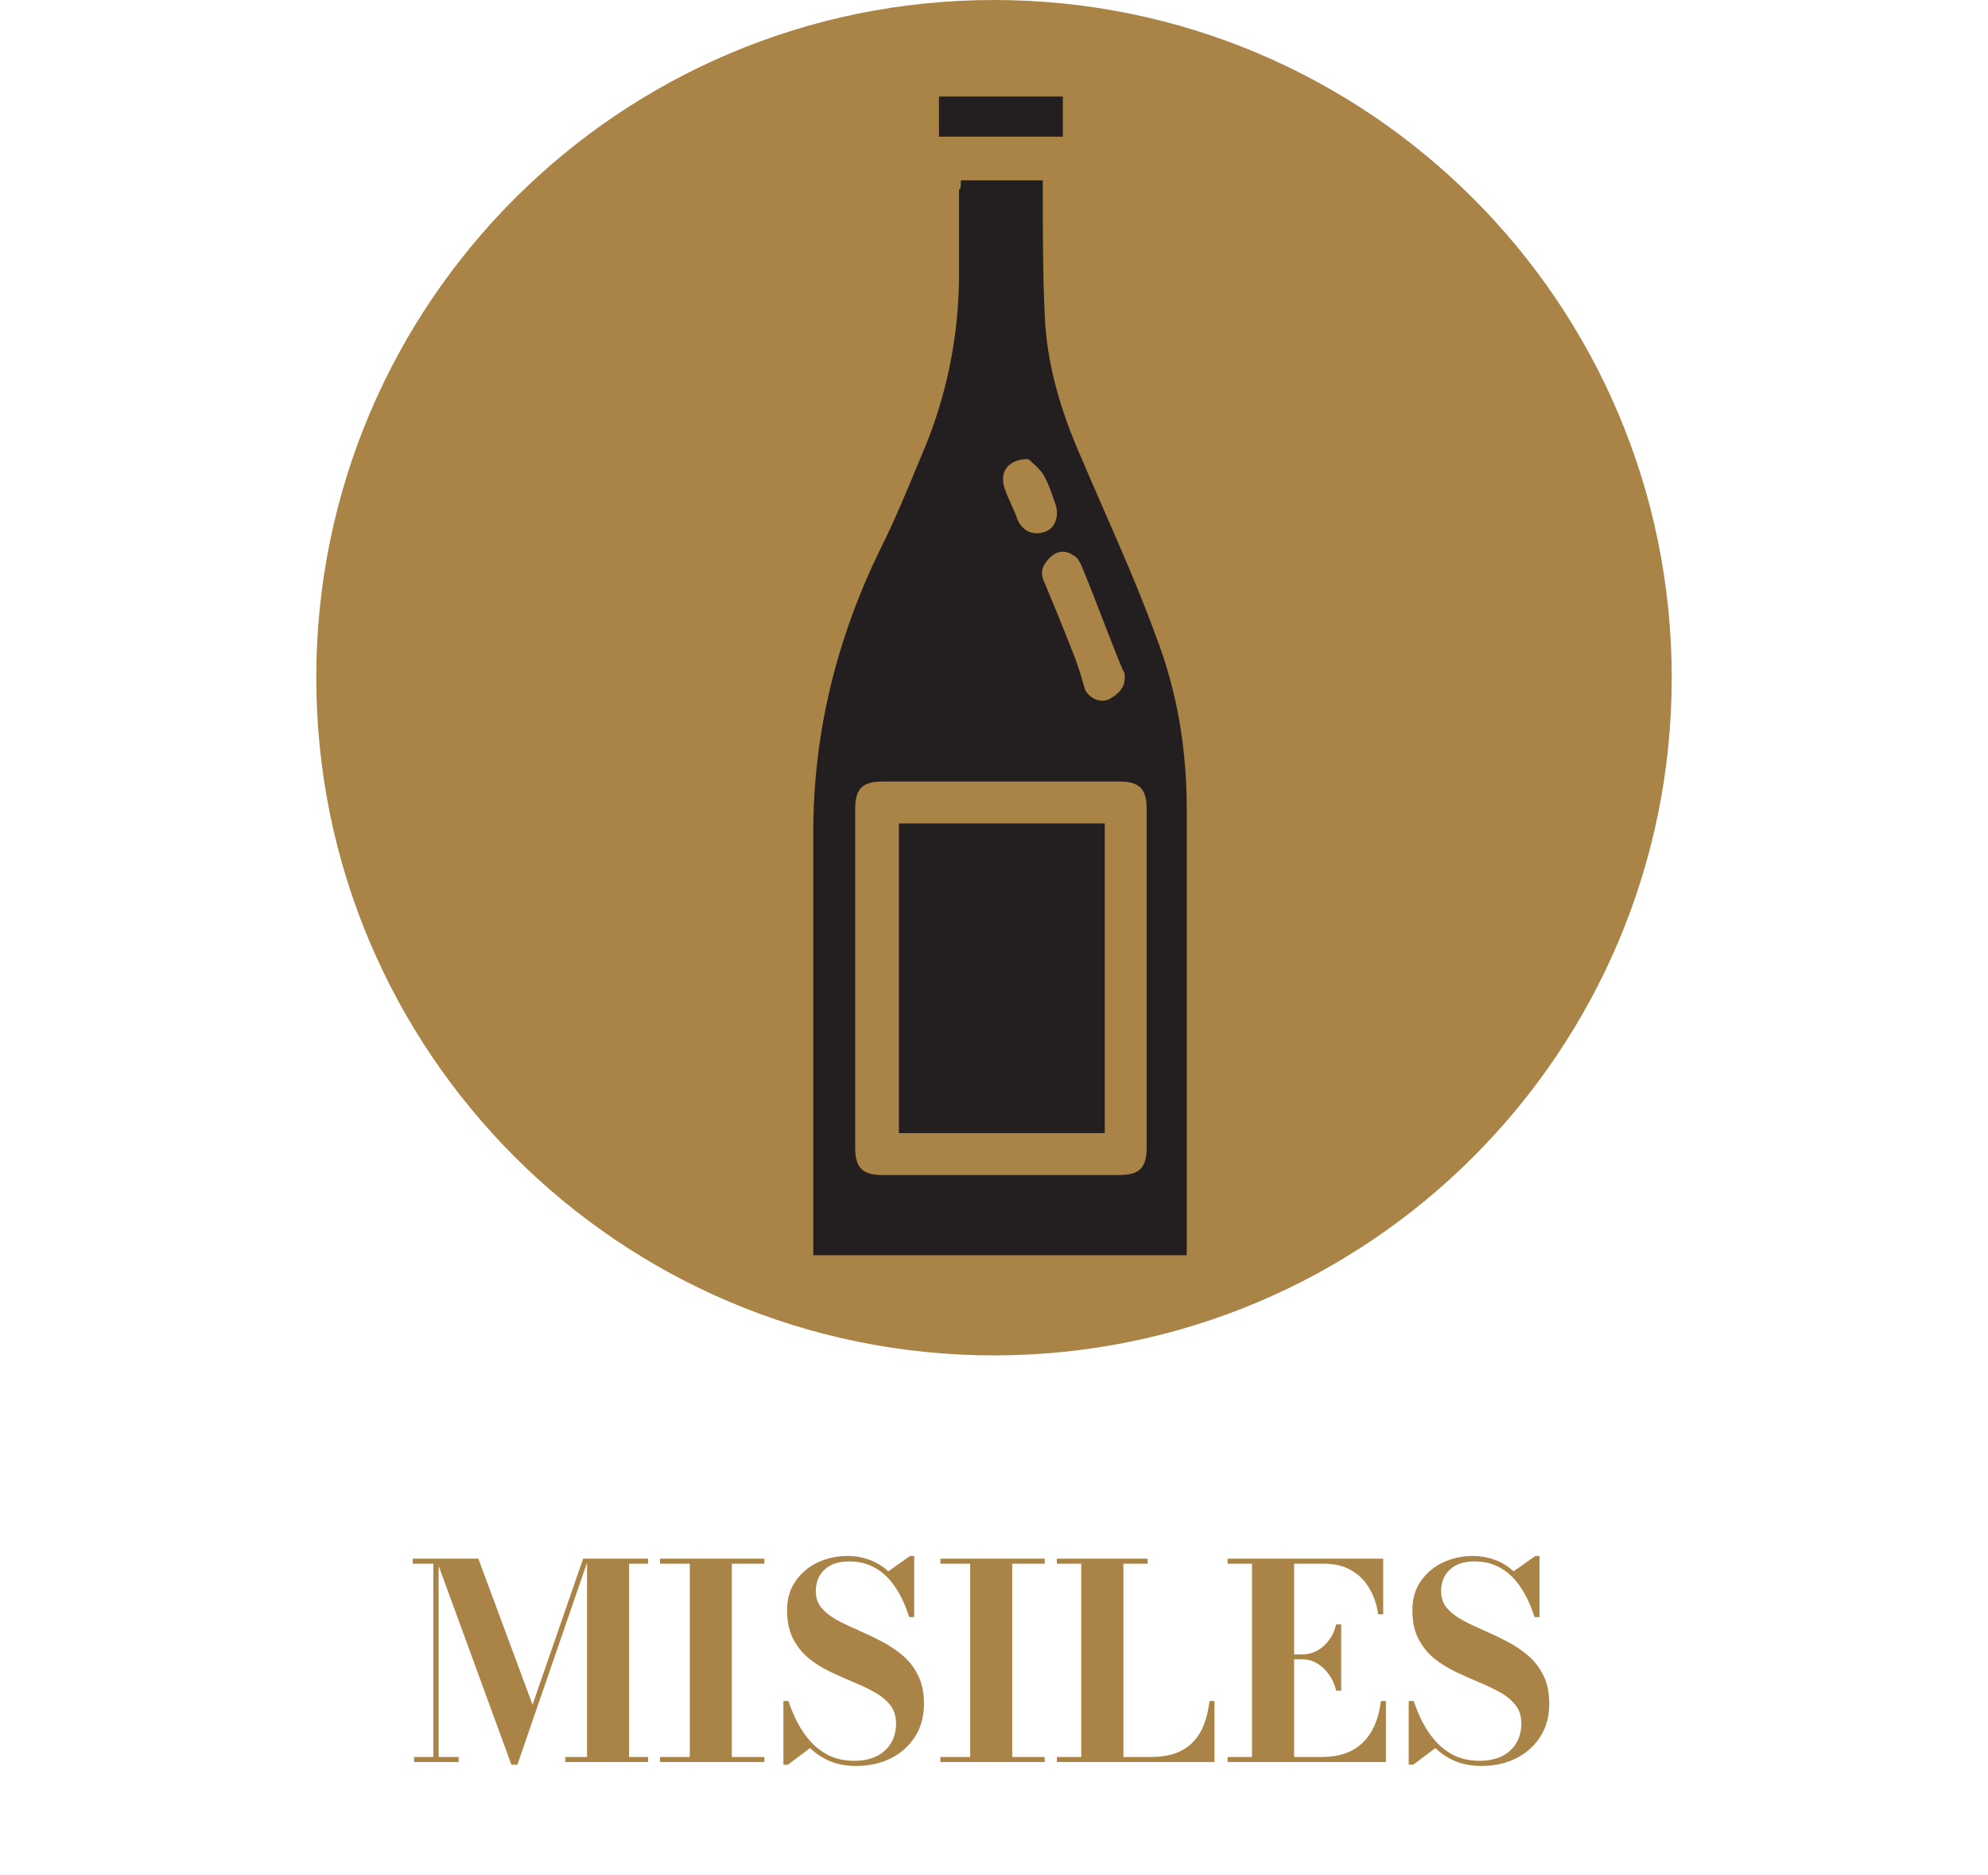 <svg width="88" height="83" viewBox="0 0 88 83" fill="none" xmlns="http://www.w3.org/2000/svg">
<path d="M22.638 78.12L19.302 69H21.174L23.574 75.462L25.812 69H26.046L22.902 78.12H22.638ZM19.416 69V77.778H20.304V78H18.33V77.778H19.182V69.222H18.27V69H19.416ZM28.686 69V69.222H27.846V77.778H28.686V78H25.02V77.778H25.986V69H28.686ZM29.215 78V77.778H30.535V69.222H29.215V69H33.835V69.222H32.395V77.778H33.835V78H29.215ZM37.906 78.174C37.458 78.174 37.066 78.102 36.73 77.958C36.394 77.814 36.104 77.622 35.86 77.382L34.876 78.12H34.678V75.3H34.9C35.008 75.628 35.144 75.95 35.308 76.266C35.472 76.578 35.67 76.862 35.902 77.118C36.138 77.37 36.412 77.572 36.724 77.724C37.04 77.872 37.406 77.946 37.822 77.946C38.202 77.946 38.53 77.878 38.806 77.742C39.082 77.602 39.294 77.408 39.442 77.16C39.59 76.912 39.664 76.622 39.664 76.29C39.664 75.966 39.576 75.694 39.4 75.474C39.228 75.254 38.998 75.066 38.71 74.91C38.426 74.75 38.112 74.6 37.768 74.46C37.424 74.316 37.08 74.162 36.736 73.998C36.396 73.834 36.082 73.636 35.794 73.404C35.51 73.168 35.28 72.88 35.104 72.54C34.928 72.196 34.84 71.776 34.84 71.28C34.84 70.78 34.964 70.352 35.212 69.996C35.46 69.636 35.786 69.36 36.19 69.168C36.598 68.976 37.038 68.88 37.51 68.88C37.866 68.88 38.196 68.938 38.5 69.054C38.804 69.166 39.078 69.334 39.322 69.558L40.282 68.88H40.468V71.586H40.246C40.086 71.074 39.882 70.634 39.634 70.266C39.386 69.894 39.092 69.61 38.752 69.414C38.416 69.218 38.03 69.12 37.594 69.12C37.118 69.12 36.752 69.242 36.496 69.486C36.24 69.726 36.112 70.042 36.112 70.434C36.112 70.73 36.198 70.98 36.37 71.184C36.542 71.384 36.77 71.562 37.054 71.718C37.338 71.87 37.65 72.02 37.99 72.168C38.334 72.316 38.676 72.478 39.016 72.654C39.356 72.83 39.668 73.038 39.952 73.278C40.236 73.518 40.464 73.812 40.636 74.16C40.812 74.504 40.9 74.924 40.9 75.42C40.9 75.98 40.768 76.466 40.504 76.878C40.24 77.29 39.882 77.61 39.43 77.838C38.978 78.062 38.47 78.174 37.906 78.174ZM41.626 78V77.778H42.946V69.222H41.626V69H46.245V69.222H44.806V77.778H46.245V78H41.626ZM46.782 78V77.778H47.862V69.222H46.782V69H50.802V69.222H49.728V77.778H50.91C51.35 77.778 51.726 77.722 52.038 77.61C52.35 77.494 52.608 77.328 52.812 77.112C53.02 76.896 53.182 76.636 53.298 76.332C53.414 76.024 53.494 75.68 53.538 75.3H53.76V78H46.782ZM54.34 78V77.778H55.42V69.222H54.34V69H61.228V71.46H61.006C60.946 71.032 60.816 70.65 60.616 70.314C60.42 69.974 60.154 69.708 59.818 69.516C59.486 69.32 59.086 69.222 58.618 69.222H57.286V77.778H58.498C59.042 77.778 59.498 77.678 59.866 77.478C60.234 77.274 60.52 76.988 60.724 76.62C60.932 76.248 61.066 75.808 61.126 75.3H61.348V78H54.34ZM59.146 74.844C59.086 74.576 58.98 74.338 58.828 74.13C58.68 73.918 58.504 73.752 58.3 73.632C58.096 73.512 57.88 73.452 57.652 73.452H56.962V73.236H57.652C57.88 73.236 58.096 73.182 58.3 73.074C58.504 72.962 58.68 72.806 58.828 72.606C58.98 72.406 59.086 72.172 59.146 71.904H59.368V74.844H59.146ZM65.585 78.174C65.137 78.174 64.745 78.102 64.409 77.958C64.073 77.814 63.783 77.622 63.539 77.382L62.555 78.12H62.357V75.3H62.579C62.687 75.628 62.823 75.95 62.987 76.266C63.151 76.578 63.349 76.862 63.581 77.118C63.817 77.37 64.091 77.572 64.403 77.724C64.719 77.872 65.085 77.946 65.501 77.946C65.881 77.946 66.209 77.878 66.485 77.742C66.761 77.602 66.973 77.408 67.121 77.16C67.269 76.912 67.343 76.622 67.343 76.29C67.343 75.966 67.255 75.694 67.079 75.474C66.907 75.254 66.677 75.066 66.389 74.91C66.105 74.75 65.791 74.6 65.447 74.46C65.103 74.316 64.759 74.162 64.415 73.998C64.075 73.834 63.761 73.636 63.473 73.404C63.189 73.168 62.959 72.88 62.783 72.54C62.607 72.196 62.519 71.776 62.519 71.28C62.519 70.78 62.643 70.352 62.891 69.996C63.139 69.636 63.465 69.36 63.869 69.168C64.277 68.976 64.717 68.88 65.189 68.88C65.545 68.88 65.875 68.938 66.179 69.054C66.483 69.166 66.757 69.334 67.001 69.558L67.961 68.88H68.147V71.586H67.925C67.765 71.074 67.561 70.634 67.313 70.266C67.065 69.894 66.771 69.61 66.431 69.414C66.095 69.218 65.709 69.12 65.273 69.12C64.797 69.12 64.431 69.242 64.175 69.486C63.919 69.726 63.791 70.042 63.791 70.434C63.791 70.73 63.877 70.98 64.049 71.184C64.221 71.384 64.449 71.562 64.733 71.718C65.017 71.87 65.329 72.02 65.669 72.168C66.013 72.316 66.355 72.478 66.695 72.654C67.035 72.83 67.347 73.038 67.631 73.278C67.915 73.518 68.143 73.812 68.315 74.16C68.491 74.504 68.579 74.924 68.579 75.42C68.579 75.98 68.447 76.466 68.183 76.878C67.919 77.29 67.561 77.61 67.109 77.838C66.657 78.062 66.149 78.174 65.585 78.174Z" fill="#AA8346"/>
<path d="M44 60C60.569 60 74 46.569 74 30C74 13.431 60.569 0 44 0C27.431 0 14 13.431 14 30C14 46.569 27.431 60 44 60Z" fill="#AA8346"/>
<path d="M47.048 4.274C47.048 4.839 47.048 5.484 47.048 6.049C45.193 6.049 43.419 6.049 41.564 6.049C41.564 5.484 41.564 4.839 41.564 4.274C43.419 4.274 45.193 4.274 47.048 4.274Z" fill="#231F20"/>
<path d="M42.532 7.984C43.742 7.984 44.952 7.984 46.161 7.984C46.161 8.145 46.161 8.387 46.161 8.548C46.161 10.323 46.161 12.097 46.242 13.871C46.323 16.129 46.968 18.226 47.855 20.242C48.984 22.903 50.194 25.484 51.161 28.145C52.129 30.645 52.532 33.226 52.532 35.806C52.532 42.258 52.532 48.79 52.532 55.242C52.532 55.323 52.532 55.403 52.532 55.565C47.048 55.565 41.565 55.565 36 55.565C36 55.403 36 55.242 36 55C36 48.952 36 42.903 36 36.855C36 32.419 37.048 28.226 38.984 24.274C39.629 22.984 40.194 21.613 40.758 20.242C41.887 17.661 42.452 14.919 42.452 12.097C42.452 10.887 42.452 9.677 42.452 8.387C42.532 8.387 42.532 8.226 42.532 7.984ZM50.758 43.306C50.758 40.806 50.758 38.306 50.758 35.806C50.758 34.919 50.435 34.597 49.548 34.597C46.081 34.597 42.613 34.597 39.065 34.597C38.177 34.597 37.855 34.919 37.855 35.806C37.855 40.806 37.855 45.806 37.855 50.806C37.855 51.694 38.177 52.016 39.065 52.016C42.532 52.016 46 52.016 49.548 52.016C50.435 52.016 50.758 51.694 50.758 50.806C50.758 48.306 50.758 45.806 50.758 43.306ZM49.79 30C49.79 29.919 49.79 29.758 49.71 29.677C49.065 28.145 48.5 26.532 47.855 25C47.774 24.839 47.694 24.677 47.532 24.597C47.21 24.355 46.806 24.355 46.484 24.677C46.161 25 46 25.323 46.242 25.806C46.645 26.774 47.048 27.742 47.452 28.79C47.694 29.355 47.855 29.919 48.016 30.484C48.177 30.887 48.661 31.129 49.065 30.968C49.548 30.726 49.79 30.403 49.79 30ZM45.516 20.323C44.629 20.323 44.226 20.887 44.468 21.613C44.629 22.097 44.871 22.5 45.032 22.984C45.274 23.548 45.758 23.71 46.242 23.548C46.726 23.387 46.887 22.823 46.726 22.339C46.565 21.855 46.403 21.371 46.161 20.968C45.919 20.645 45.597 20.403 45.516 20.323Z" fill="#231F20"/>
<path d="M39.79 50.161C39.79 45.564 39.79 41.048 39.79 36.451C42.855 36.451 45.838 36.451 48.903 36.451C48.903 41.048 48.903 45.564 48.903 50.161C45.838 50.161 42.855 50.161 39.79 50.161Z" fill="#231F20"/>
</svg>
